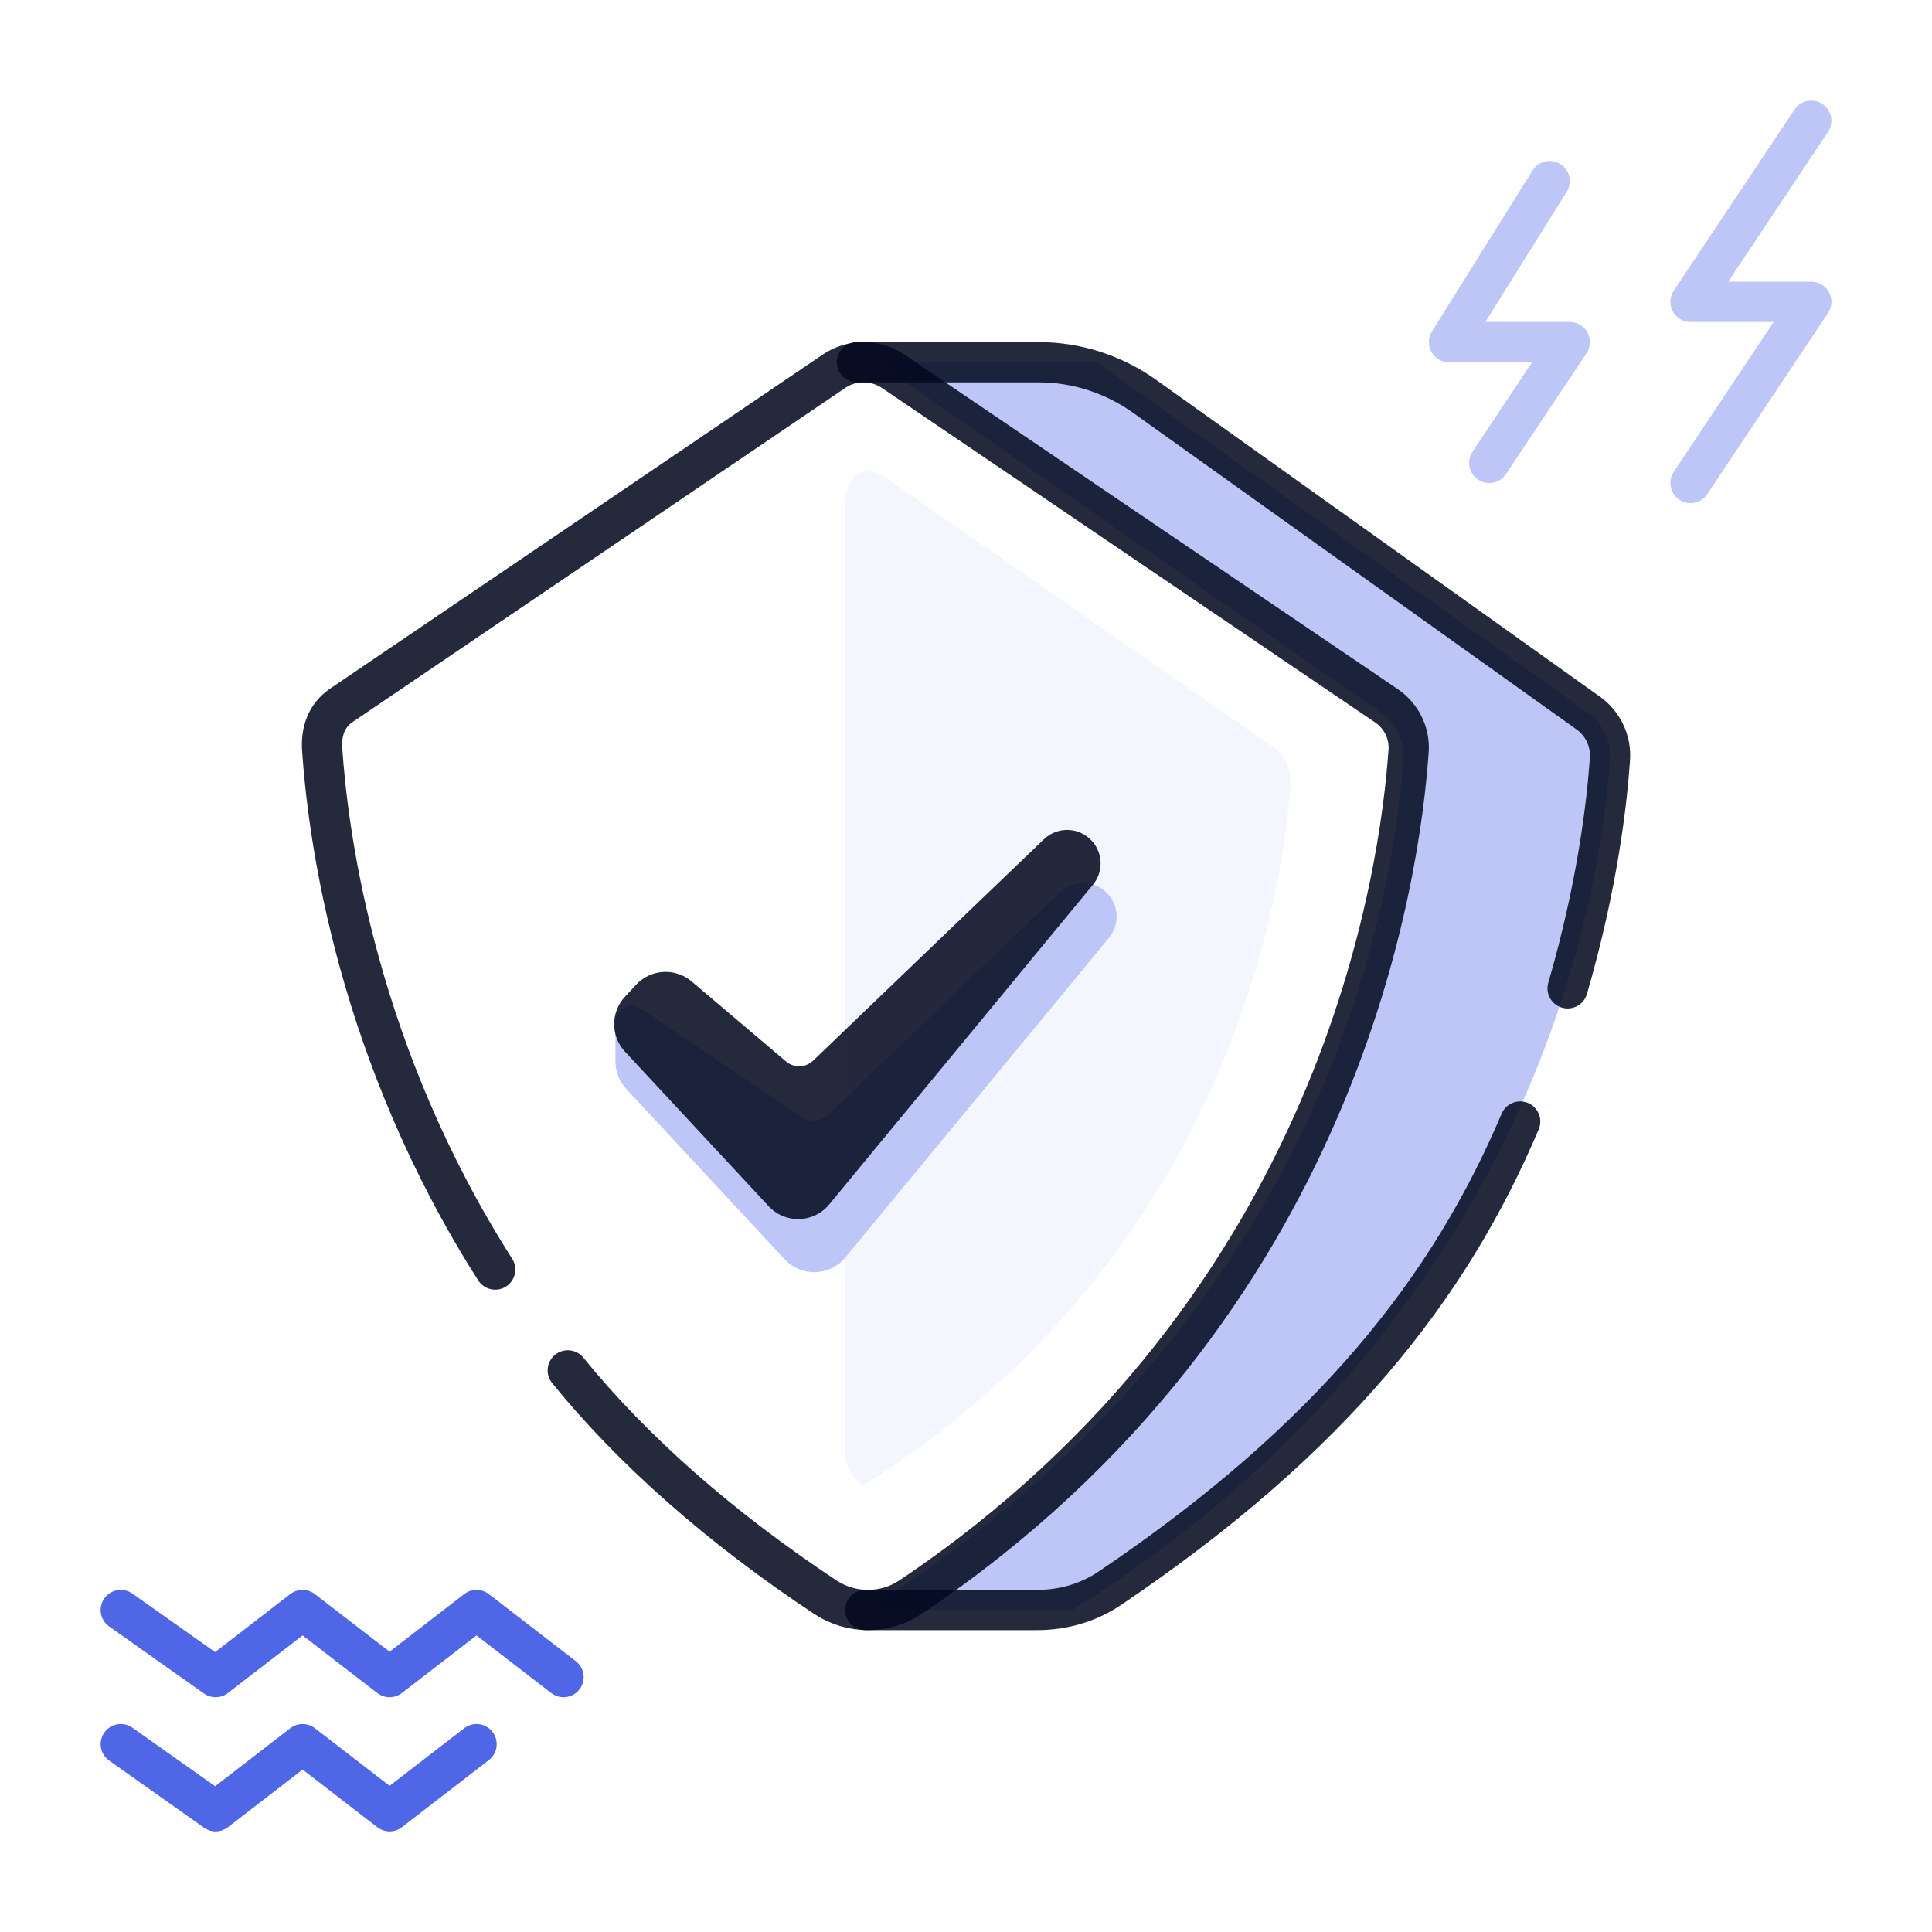 <svg width="48" height="48" viewBox="0 0 48 48" fill="none" xmlns="http://www.w3.org/2000/svg">
<path d="M34.306 17.703L22.116 9.226C21.898 9.078 21.65 9.003 21.401 9L27.25 9L39.44 17.703C39.814 17.959 40.032 18.402 39.997 18.862C39.788 21.915 38.34 32.638 26.646 40H21.499L21.512 40C33.205 32.638 34.654 21.915 34.863 18.862C34.898 18.402 34.68 17.959 34.306 17.703Z" fill="#2341DF" fill-opacity="0.3"/>
<path opacity="0.87" d="M38.947 24.555C39.695 21.986 39.926 19.912 39.998 18.862C40.033 18.402 39.815 17.959 39.441 17.703L28.442 9.85C27.666 9.296 26.747 9 25.806 9L21.291 9M37.768 27.864C36.013 32.002 33.105 35.727 27.571 39.461C27.036 39.822 26.407 40 25.769 40H21.498" stroke="#040A1F" stroke-linecap="round" stroke-linejoin="round"/>
<path opacity="0.87" d="M14.106 34.047C15.712 36.028 17.904 37.959 20.506 39.682C21.146 40.106 21.986 40.107 22.624 39.679C33.407 32.444 34.793 21.563 34.996 18.664C35.031 18.213 34.813 17.78 34.436 17.528L22.186 9.221C21.739 8.926 21.162 8.926 20.724 9.221L8.474 17.528C8.098 17.788 7.971 18.193 8.006 18.644C8.136 20.506 8.731 25.669 11.991 31.041C12.092 31.208 12.196 31.375 12.303 31.542" stroke="#040A1F" stroke-linecap="round" stroke-linejoin="round"/>
<path d="M21.002 36.099C21.002 36.419 21.163 36.719 21.434 36.89H21.468C30.672 31.095 31.899 21.873 32.063 19.47C32.091 19.108 31.919 18.76 31.625 18.558L22.03 11.885C21.897 11.796 21.75 11.74 21.599 11.718C21.226 11.664 21.002 12.053 21.002 12.43V36.099Z" fill="#2341DF" fill-opacity="0.05"/>
<path d="M27.552 23.3C27.811 22.987 27.805 22.532 27.539 22.225C27.227 21.866 26.678 21.841 26.335 22.17L20.564 27.705C20.394 27.868 20.134 27.89 19.939 27.759L15.915 25.055C15.649 24.876 15.291 25.066 15.291 25.387V26.372C15.291 26.624 15.387 26.868 15.559 27.053L19.496 31.288C19.908 31.731 20.615 31.71 21 31.244L27.552 23.3Z" fill="#BDC6F6"/>
<path d="M27.154 21.981C27.413 21.668 27.407 21.213 27.14 20.906C26.829 20.547 26.28 20.522 25.936 20.851L20.2 26.353C20.015 26.53 19.726 26.539 19.531 26.373L17.183 24.383C16.776 24.038 16.168 24.074 15.804 24.465L15.526 24.765C15.169 25.148 15.169 25.742 15.526 26.126L19.098 29.969C19.509 30.412 20.217 30.391 20.601 29.924L27.154 21.981Z" fill="#040A1F" fill-opacity="0.87"/>
<path d="M14 41.667L11.839 40L9.679 41.667L7.518 40L5.357 41.667L3 40" stroke="#2341DF" stroke-opacity="0.8" stroke-linecap="round" stroke-linejoin="round"/>
<path d="M11.84 43.333L9.679 45L7.518 43.333L5.358 45L3.001 43.333" stroke="#2341DF" stroke-opacity="0.8" stroke-linecap="round" stroke-linejoin="round"/>
<path d="M45 3L42 7.5H45L42 12" stroke="#BDC6F6" stroke-linecap="round" stroke-linejoin="round"/>
<path d="M38.5 4.5L36 8.5H39L37 11.5" stroke="#BDC6F6" stroke-linecap="round" stroke-linejoin="round"/>
</svg>
